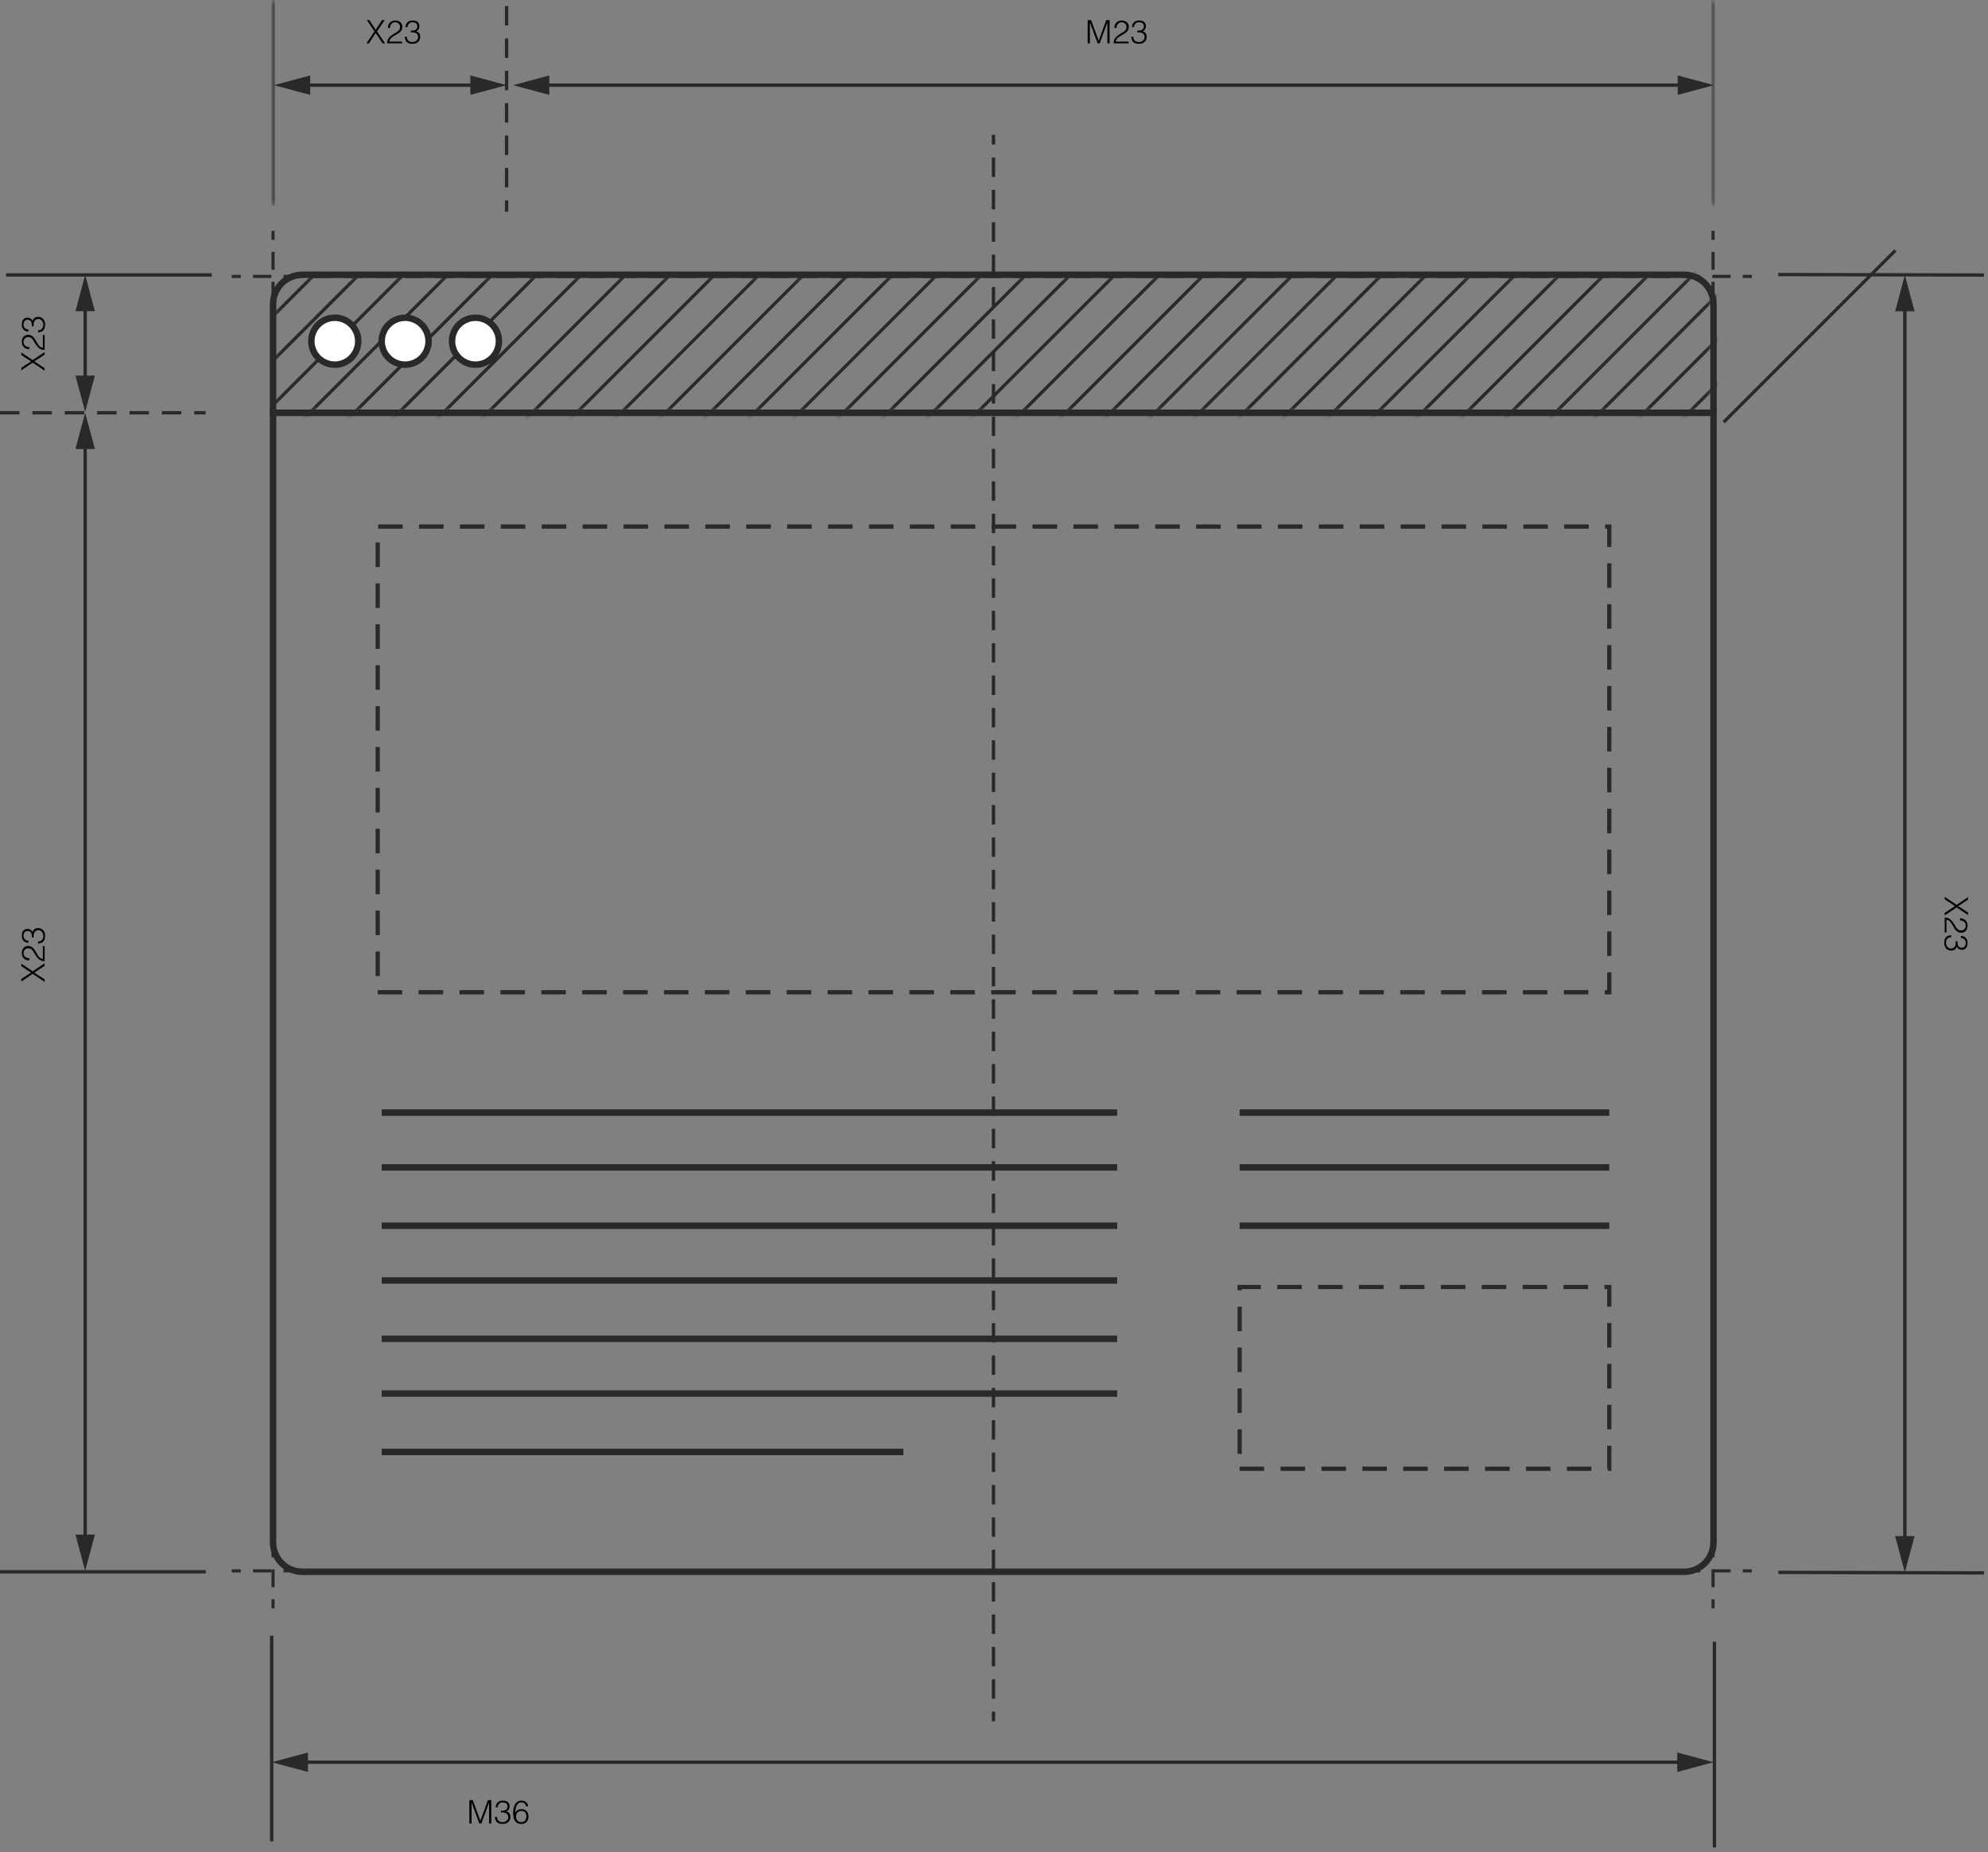 <?xml version="1.0" encoding="UTF-8" standalone="no"?>
<svg width="307px" height="286px" viewBox="0 0 307 286" version="1.1" xmlns="http://www.w3.org/2000/svg" xmlns:xlink="http://www.w3.org/1999/xlink">
    <rect x="0" y="0" width="307" height="286" fill="#808080" stroke="none"/>
    <!-- Generator: Sketch 47.1 (45422) - http://www.bohemiancoding.com/sketch -->
    <title>Web Browser</title>
    <desc>Created with Sketch.</desc>
    <defs>
        <path d="M3.416,21.453 L0.166,21.453 L0.166,4.686 C0.166,2.628 1.536,0.888 3.416,0.333 L3.416,21.453 L3.416,21.453 Z" id="path-1"></path>
        <path d="M10.285,0.147 L4.706,0.147 C2.197,0.147 0.166,2.18 0.166,4.686 L0.166,21.453 L10.285,21.453 L10.285,0.147 L10.285,0.147 Z" id="path-3"></path>
        <path d="M17.153,0.147 L4.706,0.147 C2.197,0.147 0.166,2.18 0.166,4.686 L0.166,21.453 L17.153,21.453 L17.153,0.147 L17.153,0.147 Z" id="path-5"></path>
        <path d="M24.021,0.147 L4.706,0.147 C2.197,0.147 0.166,2.18 0.166,4.686 L0.166,21.453 L24.021,21.453 L24.021,0.147 L24.021,0.147 Z" id="path-7"></path>
        <path d="M26.891,0.147 L0.706,0.147 C0.6,0.147 0.495,0.151 0.391,0.158 L0.391,21.453 L26.891,21.453 L26.891,0.147 L26.891,0.147 Z" id="path-9"></path>
        <polygon id="path-11" points="0.26 0.147 26.76 0.147 26.76 21.453 0.26 21.453 0.26 0.147"></polygon>
        <polygon id="path-13" points="0.128 0.147 26.628 0.147 26.628 21.453 0.128 21.453 0.128 0.147"></polygon>
        <polygon id="path-15" points="0.997 0.147 27.497 0.147 27.497 21.453 0.997 21.453 0.997 0.147"></polygon>
        <polygon id="path-17" points="0.865 0.147 27.366 0.147 27.366 21.453 0.865 21.453 0.865 0.147"></polygon>
        <polygon id="path-19" points="0.734 0.147 27.234 0.147 27.234 21.453 0.734 21.453 0.734 0.147"></polygon>
        <polygon id="path-21" points="0.603 0.147 27.102 0.147 27.102 21.453 0.603 21.453 0.603 0.147"></polygon>
        <polygon id="path-23" points="0.472 0.147 26.972 0.147 26.972 21.453 0.472 21.453 0.472 0.147"></polygon>
        <polygon id="path-25" points="0.34 0.147 26.841 0.147 26.841 21.453 0.34 21.453 0.34 0.147"></polygon>
        <polygon id="path-27" points="0.209 0.147 26.708 0.147 26.708 21.453 0.209 21.453 0.209 0.147"></polygon>
        <polygon id="path-29" points="0.077 0.147 26.577 0.147 26.577 21.453 0.077 21.453 0.077 0.147"></polygon>
        <polygon id="path-31" points="0.946 0.147 27.446 0.147 27.446 21.453 0.946 21.453 0.946 0.147"></polygon>
        <polygon id="path-33" points="0.815 0.147 27.314 0.147 27.314 21.453 0.815 21.453 0.815 0.147"></polygon>
        <polygon id="path-35" points="0.684 0.147 27.184 0.147 27.184 21.453 0.684 21.453 0.684 0.147"></polygon>
        <polygon id="path-37" points="0.552 0.147 27.052 0.147 27.052 21.453 0.552 21.453"></polygon>
        <polygon id="path-39" points="0.421 0.147 26.921 0.147 26.921 21.453 0.421 21.453 0.421 0.147"></polygon>
        <polygon id="path-41" points="0.29 0.147 26.79 0.147 26.79 21.453 0.29 21.453 0.29 0.147"></polygon>
        <polygon id="path-43" points="0.158 0.147 26.658 0.147 26.658 21.453 0.158 21.453 0.158 0.147"></polygon>
        <polygon id="path-45" points="0.026 0.147 26.526 0.147 26.526 21.453 0.026 21.453"></polygon>
        <polygon id="path-47" points="0.895 0.147 27.395 0.147 27.395 21.453 0.895 21.453 0.895 0.147"></polygon>
        <polygon id="path-49" points="0.765 0.147 27.265 0.147 27.265 21.453 0.765 21.453 0.765 0.147"></polygon>
        <polygon id="path-51" points="0.633 0.147 27.133 0.147 27.133 21.453 0.633 21.453 0.633 0.147"></polygon>
        <polygon id="path-53" points="0.501 0.147 27.002 0.147 27.002 21.453 0.501 21.453"></polygon>
        <polygon id="path-55" points="0.37 0.147 26.87 0.147 26.87 21.453 0.37 21.453 0.37 0.147"></polygon>
        <polygon id="path-57" points="0.239 0.147 26.739 0.147 26.739 21.453 0.239 21.453"></polygon>
        <polygon id="path-59" points="0.107 0.147 26.607 0.147 26.607 21.453 0.107 21.453 0.107 0.147"></polygon>
        <polygon id="path-61" points="0.977 0.147 27.477 0.147 27.477 21.453 0.977 21.453 0.977 0.147"></polygon>
        <polygon id="path-63" points="0.845 0.147 27.345 0.147 27.345 21.453 0.845 21.453 0.845 0.147"></polygon>
        <path d="M0.714,0.147 L22.071,0.147 C24.578,0.147 26.612,2.18 26.612,4.686 L26.612,21.453 L0.714,21.453 L0.714,0.147 Z" id="path-65"></path>
        <path d="M0.582,0.147 L15.071,0.147 C17.578,0.147 19.612,2.18 19.612,4.686 L19.612,21.453 L0.582,21.453 L0.582,0.147 L0.582,0.147 Z" id="path-67"></path>
        <path d="M0.45,0.147 L8.071,0.147 C10.578,0.147 12.612,2.18 12.612,4.686 L12.612,21.453 L0.45,21.453 L0.45,0.147 L0.45,0.147 Z" id="path-69"></path>
        <path d="M0.32,0.147 L1.071,0.147 C3.578,0.147 5.612,2.18 5.612,4.686 L5.612,21.453 L0.32,21.453 L0.32,0.147 L0.32,0.147 Z" id="path-71"></path>
        <polygon id="path-73" points="0.166 0.711 1.166 0.711 1.166 32.474 0.166 32.474 0.166 0.711"></polygon>
        <polygon id="path-75" points="0.542 0.711 1.542 0.711 1.542 32.474 0.542 32.474 0.542 0.711"></polygon>
        <polygon id="path-77" points="0 286 306.382 286 306.382 0.711 0 0.711"></polygon>
    </defs>
    <g id="Page-1" stroke="none" stroke-width="1" fill="none" fill-rule="evenodd">
        <g id="Web-Browser" transform="translate(0, -1)">
            <g id="Group-5" transform="translate(42, 43.289)" stroke="#292929">
                <path d="M222.611,21.453 L222.611,4.686 C222.611,2.18 220.578,0.146 218.071,0.146 L4.705,0.146 C2.197,0.146 0.166,2.18 0.166,4.686 L0.166,21.453 L222.611,21.453 Z" id="Stroke-1"></path>
                <path d="M0.166,21.453 L0.166,195.896 C0.166,198.404 2.197,200.437 4.705,200.437 L218.071,200.437 C220.578,200.437 222.611,198.404 222.611,195.896 L222.611,21.453 L0.166,21.453 Z" id="Stroke-3"></path>
            </g>
            <g id="Group-117" transform="translate(42, 39.289)">
                <g id="Group-8" transform="translate(0, 4)">
                    <mask id="mask-2" fill="white">
                        <use xlink:href="#path-1"></use>
                    </mask>
                    <g id="Clip-7"></g>
                    <path d="M3.416,-3.603 L-23.084,22.896" id="Stroke-6" stroke="#292929" stroke-width="0.5" mask="url(#mask-2)"></path>
                </g>
                <g id="Group-11" transform="translate(0, 4)">
                    <mask id="mask-4" fill="white">
                        <use xlink:href="#path-3"></use>
                    </mask>
                    <g id="Clip-10"></g>
                    <path d="M10.285,-3.603 L-16.216,22.896" id="Stroke-9" stroke="#292929" stroke-width="0.5" mask="url(#mask-4)"></path>
                </g>
                <g id="Group-14" transform="translate(0, 4)">
                    <mask id="mask-6" fill="white">
                        <use xlink:href="#path-5"></use>
                    </mask>
                    <g id="Clip-13"></g>
                    <path d="M17.153,-3.603 L-9.347,22.896" id="Stroke-12" stroke="#292929" stroke-width="0.5" mask="url(#mask-6)"></path>
                </g>
                <g id="Group-17" transform="translate(0, 4)">
                    <mask id="mask-8" fill="white">
                        <use xlink:href="#path-7"></use>
                    </mask>
                    <g id="Clip-16"></g>
                    <path d="M24.021,-3.603 L-2.478,22.896" id="Stroke-15" stroke="#292929" stroke-width="0.5" mask="url(#mask-8)"></path>
                </g>
                <g id="Group-20" transform="translate(4, 4)">
                    <mask id="mask-10" fill="white">
                        <use xlink:href="#path-9"></use>
                    </mask>
                    <g id="Clip-19"></g>
                    <path d="M26.891,-3.604 L0.391,22.896" id="Stroke-18" stroke="#292929" stroke-width="0.5" mask="url(#mask-10)"></path>
                </g>
                <g id="Group-23" transform="translate(11, 4)">
                    <mask id="mask-12" fill="white">
                        <use xlink:href="#path-11"></use>
                    </mask>
                    <g id="Clip-22"></g>
                    <path d="M26.76,-3.603 L0.26,22.897" id="Stroke-21" stroke="#292929" stroke-width="0.5" mask="url(#mask-12)"></path>
                </g>
                <g id="Group-26" transform="translate(18, 4)">
                    <mask id="mask-14" fill="white">
                        <use xlink:href="#path-13"></use>
                    </mask>
                    <g id="Clip-25"></g>
                    <path d="M26.628,-3.603 L0.128,22.896" id="Stroke-24" stroke="#292929" stroke-width="0.5" mask="url(#mask-14)"></path>
                </g>
                <g id="Group-29" transform="translate(24, 4)">
                    <mask id="mask-16" fill="white">
                        <use xlink:href="#path-15"></use>
                    </mask>
                    <g id="Clip-28"></g>
                    <path d="M27.497,-3.603 L0.997,22.896" id="Stroke-27" stroke="#292929" stroke-width="0.5" mask="url(#mask-16)"></path>
                </g>
                <g id="Group-32" transform="translate(31, 4)">
                    <mask id="mask-18" fill="white">
                        <use xlink:href="#path-17"></use>
                    </mask>
                    <g id="Clip-31"></g>
                    <path d="M27.366,-3.603 L0.865,22.897" id="Stroke-30" stroke="#292929" stroke-width="0.5" mask="url(#mask-18)"></path>
                </g>
                <g id="Group-35" transform="translate(38, 4)">
                    <mask id="mask-20" fill="white">
                        <use xlink:href="#path-19"></use>
                    </mask>
                    <g id="Clip-34"></g>
                    <path d="M27.234,-3.603 L0.734,22.896" id="Stroke-33" stroke="#292929" stroke-width="0.5" mask="url(#mask-20)"></path>
                </g>
                <g id="Group-38" transform="translate(45, 4)">
                    <mask id="mask-22" fill="white">
                        <use xlink:href="#path-21"></use>
                    </mask>
                    <g id="Clip-37"></g>
                    <path d="M27.102,-3.603 L0.603,22.896" id="Stroke-36" stroke="#292929" stroke-width="0.5" mask="url(#mask-22)"></path>
                </g>
                <g id="Group-41" transform="translate(52, 4)">
                    <mask id="mask-24" fill="white">
                        <use xlink:href="#path-23"></use>
                    </mask>
                    <g id="Clip-40"></g>
                    <path d="M26.972,-3.603 L0.472,22.896" id="Stroke-39" stroke="#292929" stroke-width="0.5" mask="url(#mask-24)"></path>
                </g>
                <g id="Group-44" transform="translate(59, 4)">
                    <mask id="mask-26" fill="white">
                        <use xlink:href="#path-25"></use>
                    </mask>
                    <g id="Clip-43"></g>
                    <path d="M26.841,-3.603 L0.34,22.896" id="Stroke-42" stroke="#292929" stroke-width="0.5" mask="url(#mask-26)"></path>
                </g>
                <g id="Group-47" transform="translate(66, 4)">
                    <mask id="mask-28" fill="white">
                        <use xlink:href="#path-27"></use>
                    </mask>
                    <g id="Clip-46"></g>
                    <path d="M26.708,-3.603 L0.209,22.896" id="Stroke-45" stroke="#292929" stroke-width="0.5" mask="url(#mask-28)"></path>
                </g>
                <g id="Group-50" transform="translate(73, 4)">
                    <mask id="mask-30" fill="white">
                        <use xlink:href="#path-29"></use>
                    </mask>
                    <g id="Clip-49"></g>
                    <path d="M26.577,-3.603 L0.077,22.896" id="Stroke-48" stroke="#292929" stroke-width="0.5" mask="url(#mask-30)"></path>
                </g>
                <g id="Group-53" transform="translate(79, 4)">
                    <mask id="mask-32" fill="white">
                        <use xlink:href="#path-31"></use>
                    </mask>
                    <g id="Clip-52"></g>
                    <path d="M27.446,-3.603 L0.946,22.896" id="Stroke-51" stroke="#292929" stroke-width="0.5" mask="url(#mask-32)"></path>
                </g>
                <g id="Group-56" transform="translate(86, 4)">
                    <mask id="mask-34" fill="white">
                        <use xlink:href="#path-33"></use>
                    </mask>
                    <g id="Clip-55"></g>
                    <path d="M27.314,-3.603 L0.815,22.896" id="Stroke-54" stroke="#292929" stroke-width="0.5" mask="url(#mask-34)"></path>
                </g>
                <g id="Group-59" transform="translate(93, 4)">
                    <mask id="mask-36" fill="white">
                        <use xlink:href="#path-35"></use>
                    </mask>
                    <g id="Clip-58"></g>
                    <path d="M27.184,-3.603 L0.684,22.896" id="Stroke-57" stroke="#292929" stroke-width="0.5" mask="url(#mask-36)"></path>
                </g>
                <g id="Group-62" transform="translate(100, 4)">
                    <mask id="mask-38" fill="white">
                        <use xlink:href="#path-37"></use>
                    </mask>
                    <g id="Clip-61"></g>
                    <path d="M27.052,-3.603 L0.552,22.896" id="Stroke-60" stroke="#292929" stroke-width="0.5" mask="url(#mask-38)"></path>
                </g>
                <g id="Group-65" transform="translate(107, 4)">
                    <mask id="mask-40" fill="white">
                        <use xlink:href="#path-39"></use>
                    </mask>
                    <g id="Clip-64"></g>
                    <path d="M26.921,-3.603 L0.421,22.896" id="Stroke-63" stroke="#292929" stroke-width="0.5" mask="url(#mask-40)"></path>
                </g>
                <g id="Group-68" transform="translate(114, 4)">
                    <mask id="mask-42" fill="white">
                        <use xlink:href="#path-41"></use>
                    </mask>
                    <g id="Clip-67"></g>
                    <path d="M26.79,-3.603 L0.29,22.896" id="Stroke-66" stroke="#292929" stroke-width="0.5" mask="url(#mask-42)"></path>
                </g>
                <g id="Group-71" transform="translate(121, 4)">
                    <mask id="mask-44" fill="white">
                        <use xlink:href="#path-43"></use>
                    </mask>
                    <g id="Clip-70"></g>
                    <path d="M26.658,-3.603 L0.158,22.896" id="Stroke-69" stroke="#292929" stroke-width="0.5" mask="url(#mask-44)"></path>
                </g>
                <g id="Group-74" transform="translate(128, 4)">
                    <mask id="mask-46" fill="white">
                        <use xlink:href="#path-45"></use>
                    </mask>
                    <g id="Clip-73"></g>
                    <path d="M26.526,-3.603 L0.026,22.896" id="Stroke-72" stroke="#292929" stroke-width="0.5" mask="url(#mask-46)"></path>
                </g>
                <g id="Group-77" transform="translate(134, 4)">
                    <mask id="mask-48" fill="white">
                        <use xlink:href="#path-47"></use>
                    </mask>
                    <g id="Clip-76"></g>
                    <path d="M27.395,-3.603 L0.895,22.896" id="Stroke-75" stroke="#292929" stroke-width="0.5" mask="url(#mask-48)"></path>
                </g>
                <g id="Group-80" transform="translate(141, 4)">
                    <mask id="mask-50" fill="white">
                        <use xlink:href="#path-49"></use>
                    </mask>
                    <g id="Clip-79"></g>
                    <path d="M27.265,-3.603 L0.765,22.896" id="Stroke-78" stroke="#292929" stroke-width="0.5" mask="url(#mask-50)"></path>
                </g>
                <g id="Group-83" transform="translate(148, 4)">
                    <mask id="mask-52" fill="white">
                        <use xlink:href="#path-51"></use>
                    </mask>
                    <g id="Clip-82"></g>
                    <path d="M27.133,-3.603 L0.633,22.896" id="Stroke-81" stroke="#292929" stroke-width="0.5" mask="url(#mask-52)"></path>
                </g>
                <g id="Group-86" transform="translate(155, 4)">
                    <mask id="mask-54" fill="white">
                        <use xlink:href="#path-53"></use>
                    </mask>
                    <g id="Clip-85"></g>
                    <path d="M27.002,-3.603 L0.501,22.896" id="Stroke-84" stroke="#292929" stroke-width="0.5" mask="url(#mask-54)"></path>
                </g>
                <g id="Group-89" transform="translate(162, 4)">
                    <mask id="mask-56" fill="white">
                        <use xlink:href="#path-55"></use>
                    </mask>
                    <g id="Clip-88"></g>
                    <path d="M26.87,-3.603 L0.37,22.896" id="Stroke-87" stroke="#292929" stroke-width="0.5" mask="url(#mask-56)"></path>
                </g>
                <g id="Group-92" transform="translate(169, 4)">
                    <mask id="mask-58" fill="white">
                        <use xlink:href="#path-57"></use>
                    </mask>
                    <g id="Clip-91"></g>
                    <path d="M26.739,-3.603 L0.239,22.896" id="Stroke-90" stroke="#292929" stroke-width="0.5" mask="url(#mask-58)"></path>
                </g>
                <g id="Group-95" transform="translate(176, 4)">
                    <mask id="mask-60" fill="white">
                        <use xlink:href="#path-59"></use>
                    </mask>
                    <g id="Clip-94"></g>
                    <path d="M26.607,-3.603 L0.107,22.896" id="Stroke-93" stroke="#292929" stroke-width="0.5" mask="url(#mask-60)"></path>
                </g>
                <g id="Group-98" transform="translate(182, 4)">
                    <mask id="mask-62" fill="white">
                        <use xlink:href="#path-61"></use>
                    </mask>
                    <g id="Clip-97"></g>
                    <path d="M27.477,-3.603 L0.977,22.896" id="Stroke-96" stroke="#292929" stroke-width="0.5" mask="url(#mask-62)"></path>
                </g>
                <g id="Group-101" transform="translate(189, 4)">
                    <mask id="mask-64" fill="white">
                        <use xlink:href="#path-63"></use>
                    </mask>
                    <g id="Clip-100"></g>
                    <path d="M27.345,-3.603 L0.845,22.896" id="Stroke-99" stroke="#292929" stroke-width="0.5" mask="url(#mask-64)"></path>
                </g>
                <g id="Group-104" transform="translate(196, 4)">
                    <mask id="mask-66" fill="white">
                        <use xlink:href="#path-65"></use>
                    </mask>
                    <g id="Clip-103"></g>
                    <path d="M27.214,-3.603 L0.714,22.896" id="Stroke-102" stroke="#292929" stroke-width="0.5" mask="url(#mask-66)"></path>
                </g>
                <g id="Group-107" transform="translate(203, 4)">
                    <mask id="mask-68" fill="white">
                        <use xlink:href="#path-67"></use>
                    </mask>
                    <g id="Clip-106"></g>
                    <path d="M27.083,-3.603 L0.582,22.896" id="Stroke-105" stroke="#292929" stroke-width="0.5" mask="url(#mask-68)"></path>
                </g>
                <g id="Group-110" transform="translate(210, 4)">
                    <mask id="mask-70" fill="white">
                        <use xlink:href="#path-69"></use>
                    </mask>
                    <g id="Clip-109"></g>
                    <path d="M26.951,-3.603 L0.45,22.896" id="Stroke-108" stroke="#292929" stroke-width="0.5" mask="url(#mask-70)"></path>
                </g>
                <g id="Group-113" transform="translate(217, 4)">
                    <mask id="mask-72" fill="white">
                        <use xlink:href="#path-71"></use>
                    </mask>
                    <g id="Clip-112"></g>
                    <path d="M26.82,-3.603 L0.32,22.896" id="Stroke-111" stroke="#292929" stroke-width="0.5" mask="url(#mask-72)"></path>
                </g>
                <g id="Group-116" transform="translate(224, 0)" stroke="#292929" stroke-width="0.5">
                    <path d="M26.689,0.397 L0.189,26.896" id="Stroke-114"></path>
                </g>
            </g>
            <g id="Group-255" transform="translate(0, 0.289)">
                <path d="M55.322,53.401 C55.322,55.402 53.701,57.023 51.701,57.023 C49.7,57.023 48.078,55.402 48.078,53.401 C48.078,51.4 49.7,49.779 51.701,49.779 C53.701,49.779 55.322,51.4 55.322,53.401 Z" id="Fill-118" fill="#FFFFFF"></path>
                <path d="M55.322,53.401 C55.322,55.402 53.701,57.023 51.701,57.023 C49.7,57.023 48.078,55.402 48.078,53.401 C48.078,51.4 49.7,49.779 51.701,49.779 C53.701,49.779 55.322,51.4 55.322,53.401 Z" id="Stroke-120" stroke="#292929"></path>
                <path d="M66.186,53.401 C66.186,55.402 64.564,57.023 62.563,57.023 C60.562,57.023 58.941,55.402 58.941,53.401 C58.941,51.4 60.562,49.779 62.563,49.779 C64.564,49.779 66.186,51.4 66.186,53.401" id="Fill-122" fill="#FFFFFF"></path>
                <path d="M66.186,53.401 C66.186,55.402 64.564,57.023 62.563,57.023 C60.562,57.023 58.941,55.402 58.941,53.401 C58.941,51.4 60.562,49.779 62.563,49.779 C64.564,49.779 66.186,51.4 66.186,53.401 Z" id="Stroke-124" stroke="#292929"></path>
                <path d="M77.049,53.401 C77.049,55.402 75.428,57.023 73.427,57.023 C71.426,57.023 69.805,55.402 69.805,53.401 C69.805,51.4 71.426,49.779 73.427,49.779 C75.428,49.779 77.049,51.4 77.049,53.401" id="Fill-126" fill="#FFFFFF"></path>
                <path d="M77.049,53.401 C77.049,55.402 75.428,57.023 73.427,57.023 C71.426,57.023 69.805,55.402 69.805,53.401 C69.805,51.4 71.426,49.779 73.427,49.779 C75.428,49.779 77.049,51.4 77.049,53.401 Z" id="Stroke-128" stroke="#292929"></path>
                <path d="M153.42,21.535 L153.42,23.035" id="Stroke-130" stroke="#292929" stroke-width="0.516"></path>
                <path d="M153.42,25.035 L153.42,264.035" id="Stroke-132" stroke="#292929" stroke-width="0.516" stroke-dasharray="3,2"></path>
                <path d="M153.42,265.035 L153.42,266.535" id="Stroke-134" stroke="#292929" stroke-width="0.516"></path>
                <path d="M0.932,43.169 L32.695,43.169" id="Stroke-136" stroke="#292929" stroke-width="0.516"></path>
                <path d="M13.152,47.745 L13.152,59.74" id="Stroke-138" stroke="#292929" stroke-width="0.516"></path>
                <polygon id="Fill-140" fill="#292929" points="11.652 48.768 13.152 43.169 14.652 48.768"></polygon>
                <polygon id="Fill-142" fill="#292929" points="11.652 58.716 13.152 64.315 14.652 58.716"></polygon>
                <path d="M0,64.454 L31.763,64.454" id="Stroke-144" stroke="#292929" stroke-width="0.516" stroke-dasharray="3,2"></path>
                <path d="M13.152,69.03 L13.152,238.723" id="Stroke-146" stroke="#292929" stroke-width="0.516"></path>
                <polygon id="Fill-148" fill="#292929" points="11.652 70.053 13.152 64.454 14.652 70.053"></polygon>
                <polygon id="Fill-150" fill="#292929" points="11.652 237.699 13.152 243.299 14.652 237.699"></polygon>
                <path d="M0,243.438 L31.763,243.438" id="Stroke-152" stroke="#292929" stroke-width="0.516"></path>
                <path d="M306.381,243.609 L274.619,243.531" id="Stroke-154" stroke="#292929" stroke-width="0.516"></path>
                <path d="M306.381,43.185 L274.619,43.108" id="Stroke-156" stroke="#292929" stroke-width="0.516"></path>
                <path d="M294.16,47.761 L294.16,238.955" id="Stroke-158" stroke="#292929" stroke-width="0.516"></path>
                <polygon id="Fill-160" fill="#292929" points="292.659 48.785 294.16 43.186 295.661 48.785"></polygon>
                <polygon id="Fill-162" fill="#292929" points="292.659 237.932 294.16 243.532 295.661 237.932"></polygon>
                <polygon id="Fill-164" fill="#000000" points="301.902 140.636 300.312 139.591 300.312 139.206 302.162 140.447 303.912 139.257 303.912 139.652 302.396 140.636 303.912 141.626 303.912 142.022 302.162 140.841 300.312 142.077 300.312 141.686"></polygon>
                <path d="M302.682,142.517 C302.856,142.517 303.013,142.544 303.155,142.597 C303.297,142.65 303.418,142.726 303.52,142.828 C303.621,142.927 303.7,143.048 303.754,143.189 C303.81,143.331 303.837,143.488 303.837,143.662 C303.837,143.839 303.811,143.994 303.76,144.128 C303.708,144.265 303.639,144.378 303.553,144.47 C303.465,144.559 303.362,144.63 303.243,144.677 C303.122,144.724 302.995,144.747 302.862,144.747 C302.705,144.747 302.567,144.72 302.448,144.669 C302.328,144.616 302.221,144.55 302.127,144.464 C302.034,144.378 301.951,144.283 301.877,144.175 C301.804,144.066 301.735,143.954 301.67,143.841 C301.605,143.728 301.542,143.617 301.483,143.507 C301.422,143.396 301.36,143.298 301.292,143.212 C301.248,143.156 301.203,143.101 301.155,143.046 C301.106,142.994 301.054,142.945 300.997,142.902 C300.941,142.859 300.878,142.824 300.81,142.796 C300.742,142.771 300.666,142.755 300.582,142.751 L300.582,144.716 L300.313,144.716 L300.313,142.412 C300.483,142.415 300.635,142.433 300.772,142.466 C300.909,142.499 301.042,142.574 301.172,142.687 C301.313,142.81 301.432,142.937 301.533,143.07 C301.632,143.201 301.721,143.329 301.799,143.456 C301.878,143.583 301.95,143.703 302.015,143.816 C302.08,143.929 302.151,144.031 302.227,144.117 C302.304,144.203 302.391,144.271 302.487,144.322 C302.584,144.372 302.703,144.396 302.842,144.396 C302.955,144.396 303.057,144.376 303.147,144.337 C303.237,144.296 303.314,144.242 303.377,144.171 C303.441,144.101 303.489,144.021 303.52,143.927 C303.551,143.833 303.567,143.732 303.567,143.622 C303.567,143.505 303.543,143.4 303.494,143.304 C303.447,143.208 303.382,143.128 303.303,143.06 C303.223,142.992 303.129,142.939 303.022,142.902 C302.916,142.865 302.803,142.851 302.682,142.857 L302.682,142.517 Z" id="Fill-166" fill="#000000"></path>
                <path d="M302.272,146.057 C302.272,146.205 302.281,146.342 302.298,146.465 C302.318,146.59 302.353,146.696 302.404,146.784 C302.457,146.871 302.526,146.942 302.611,146.991 C302.7,147.041 302.81,147.067 302.947,147.067 C303.057,147.067 303.151,147.045 303.229,147.006 C303.308,146.965 303.373,146.912 303.421,146.844 C303.473,146.776 303.509,146.696 303.533,146.604 C303.555,146.512 303.567,146.416 303.567,146.317 C303.567,146.203 303.548,146.1 303.512,146.008 C303.474,145.916 303.423,145.838 303.354,145.772 C303.286,145.703 303.207,145.653 303.115,145.616 C303.024,145.578 302.921,145.561 302.812,145.561 L302.812,145.241 C302.973,145.241 303.116,145.268 303.245,145.323 C303.373,145.379 303.493,145.465 303.601,145.58 C303.702,145.692 303.765,145.815 303.795,145.953 C303.822,146.092 303.837,146.235 303.837,146.381 C303.837,146.522 303.82,146.653 303.786,146.774 C303.75,146.895 303.697,147 303.625,147.09 C303.553,147.182 303.462,147.252 303.351,147.307 C303.243,147.36 303.113,147.385 302.966,147.385 C302.784,147.385 302.625,147.346 302.493,147.264 C302.36,147.182 302.255,147.057 302.182,146.885 C302.142,147.012 302.089,147.118 302.024,147.198 C301.959,147.28 301.887,147.344 301.81,147.391 C301.731,147.438 301.649,147.469 301.562,147.487 C301.474,147.502 301.392,147.51 301.312,147.51 C301.166,147.51 301.029,147.487 300.902,147.436 C300.776,147.385 300.664,147.313 300.567,147.215 C300.471,147.119 300.392,147 300.334,146.858 C300.276,146.717 300.247,146.557 300.243,146.375 C300.243,146.172 300.26,145.996 300.296,145.846 C300.334,145.696 300.394,145.571 300.479,145.471 C300.565,145.371 300.675,145.293 300.815,145.237 C300.954,145.18 301.125,145.141 301.332,145.121 L301.332,145.442 C301.062,145.442 300.858,145.522 300.719,145.684 C300.582,145.846 300.512,146.057 300.512,146.317 C300.512,146.442 300.534,146.561 300.577,146.67 C300.62,146.782 300.678,146.875 300.752,146.953 C300.825,147.032 300.911,147.092 301.007,147.133 C301.103,147.176 301.204,147.194 301.307,147.192 C301.45,147.184 301.57,147.151 301.664,147.09 C301.76,147.032 301.834,146.95 301.889,146.848 C301.945,146.746 301.981,146.627 302,146.491 C302.017,146.354 302.022,146.209 302.012,146.057 L302.272,146.057 Z" id="Fill-168" fill="#000000"></path>
                <polygon id="Fill-170" fill="#000000" points="5.301 56.522 6.891 57.566 6.891 57.952 5.04 56.711 3.29 57.901 3.29 57.505 4.805 56.522 3.29 55.532 3.29 55.136 5.04 56.316 6.891 55.081 6.891 55.471"></polygon>
                <path d="M4.519,54.642 C4.346,54.642 4.189,54.615 4.048,54.562 C3.906,54.508 3.784,54.432 3.683,54.331 C3.582,54.232 3.502,54.111 3.447,53.969 C3.393,53.828 3.365,53.67 3.365,53.496 C3.365,53.32 3.39,53.164 3.443,53.03 C3.494,52.894 3.563,52.781 3.651,52.689 C3.736,52.598 3.84,52.529 3.959,52.482 C4.08,52.435 4.207,52.412 4.34,52.412 C4.497,52.412 4.635,52.438 4.755,52.49 C4.875,52.541 4.982,52.609 5.075,52.694 C5.168,52.78 5.252,52.876 5.325,52.984 C5.399,53.092 5.468,53.204 5.534,53.317 C5.598,53.43 5.66,53.541 5.721,53.652 C5.78,53.762 5.843,53.86 5.91,53.947 C5.954,54.003 6,54.058 6.048,54.112 C6.096,54.165 6.149,54.213 6.205,54.256 C6.261,54.3 6.324,54.335 6.393,54.362 C6.46,54.388 6.537,54.404 6.62,54.407 L6.62,52.442 L6.891,52.442 L6.891,54.746 C6.721,54.744 6.566,54.725 6.429,54.692 C6.293,54.659 6.16,54.585 6.03,54.472 C5.891,54.348 5.769,54.221 5.67,54.089 C5.571,53.957 5.481,53.829 5.402,53.702 C5.324,53.575 5.252,53.455 5.188,53.342 C5.123,53.229 5.051,53.128 4.974,53.041 C4.899,52.955 4.812,52.887 4.715,52.836 C4.62,52.787 4.5,52.762 4.361,52.762 C4.247,52.762 4.144,52.782 4.054,52.822 C3.965,52.862 3.889,52.916 3.825,52.987 C3.761,53.057 3.715,53.138 3.683,53.232 C3.651,53.325 3.635,53.427 3.635,53.537 C3.635,53.654 3.659,53.759 3.708,53.854 C3.756,53.95 3.821,54.031 3.901,54.099 C3.981,54.167 4.074,54.22 4.179,54.256 C4.287,54.293 4.401,54.308 4.519,54.302 L4.519,54.642 Z" id="Fill-172" fill="#000000"></path>
                <path d="M4.93,51.101 C4.93,50.952 4.921,50.815 4.903,50.692 C4.885,50.568 4.85,50.462 4.798,50.374 C4.746,50.286 4.677,50.216 4.59,50.166 C4.504,50.117 4.393,50.091 4.256,50.091 C4.145,50.091 4.051,50.112 3.973,50.152 C3.895,50.192 3.83,50.246 3.781,50.314 C3.731,50.382 3.694,50.462 3.67,50.554 C3.647,50.646 3.635,50.742 3.635,50.841 C3.635,50.955 3.654,51.057 3.69,51.149 C3.727,51.241 3.78,51.32 3.848,51.386 C3.916,51.454 3.996,51.505 4.088,51.541 C4.18,51.579 4.281,51.596 4.391,51.596 L4.391,51.916 C4.231,51.916 4.086,51.889 3.957,51.834 C3.83,51.779 3.71,51.693 3.6,51.577 C3.5,51.466 3.436,51.342 3.409,51.204 C3.379,51.066 3.366,50.923 3.366,50.777 C3.366,50.636 3.383,50.505 3.418,50.384 C3.453,50.262 3.506,50.157 3.578,50.067 C3.65,49.976 3.741,49.905 3.85,49.851 C3.96,49.798 4.088,49.772 4.236,49.772 C4.418,49.772 4.576,49.812 4.71,49.894 C4.844,49.976 4.948,50.101 5.02,50.272 C5.061,50.145 5.114,50.04 5.178,49.959 C5.242,49.877 5.315,49.813 5.393,49.766 C5.471,49.72 5.554,49.688 5.641,49.671 C5.727,49.655 5.811,49.647 5.891,49.647 C6.037,49.647 6.174,49.671 6.301,49.721 C6.427,49.772 6.539,49.845 6.635,49.942 C6.733,50.039 6.81,50.158 6.867,50.299 C6.926,50.441 6.957,50.601 6.96,50.782 C6.96,50.985 6.942,51.162 6.906,51.312 C6.869,51.461 6.808,51.586 6.723,51.687 C6.638,51.787 6.526,51.865 6.388,51.921 C6.25,51.978 6.076,52.016 5.87,52.037 L5.87,51.716 C6.141,51.716 6.344,51.636 6.483,51.474 C6.621,51.312 6.69,51.101 6.69,50.841 C6.69,50.715 6.668,50.596 6.625,50.487 C6.582,50.376 6.524,50.283 6.451,50.204 C6.377,50.125 6.292,50.066 6.196,50.024 C6.099,49.982 5.998,49.963 5.895,49.966 C5.752,49.973 5.633,50.006 5.537,50.067 C5.444,50.126 5.367,50.207 5.313,50.309 C5.258,50.411 5.221,50.53 5.203,50.666 C5.185,50.803 5.18,50.949 5.19,51.101 L4.93,51.101 Z" id="Fill-174" fill="#000000"></path>
                <polygon id="Fill-176" fill="#000000" points="5.301 150.91 6.891 151.955 6.891 152.34 5.04 151.099 3.29 152.29 3.29 151.894 4.805 150.91 3.29 149.92 3.29 149.524 5.04 150.705 6.891 149.47 6.891 149.859"></polygon>
                <path d="M4.519,149.03 C4.346,149.03 4.189,149.003 4.048,148.95 C3.906,148.896 3.784,148.82 3.683,148.719 C3.582,148.62 3.502,148.499 3.447,148.357 C3.393,148.216 3.365,148.058 3.365,147.884 C3.365,147.708 3.39,147.552 3.443,147.418 C3.494,147.282 3.563,147.169 3.651,147.077 C3.736,146.986 3.84,146.917 3.959,146.87 C4.08,146.823 4.207,146.8 4.34,146.8 C4.497,146.8 4.635,146.826 4.755,146.878 C4.875,146.929 4.982,146.997 5.075,147.082 C5.168,147.168 5.252,147.264 5.325,147.372 C5.399,147.48 5.468,147.592 5.534,147.705 C5.598,147.818 5.66,147.929 5.721,148.04 C5.78,148.15 5.843,148.248 5.91,148.335 C5.954,148.391 6,148.446 6.048,148.5 C6.096,148.553 6.149,148.601 6.205,148.644 C6.261,148.688 6.324,148.723 6.393,148.75 C6.46,148.776 6.537,148.792 6.62,148.795 L6.62,146.83 L6.891,146.83 L6.891,149.134 C6.721,149.132 6.566,149.113 6.429,149.08 C6.293,149.047 6.16,148.973 6.03,148.86 C5.891,148.736 5.769,148.609 5.67,148.477 C5.571,148.345 5.481,148.217 5.402,148.09 C5.324,147.963 5.252,147.843 5.188,147.73 C5.123,147.617 5.051,147.516 4.974,147.429 C4.899,147.343 4.812,147.275 4.715,147.224 C4.62,147.175 4.5,147.15 4.361,147.15 C4.247,147.15 4.144,147.17 4.054,147.21 C3.965,147.25 3.889,147.304 3.825,147.375 C3.761,147.445 3.715,147.526 3.683,147.62 C3.651,147.713 3.635,147.815 3.635,147.925 C3.635,148.042 3.659,148.147 3.708,148.242 C3.756,148.338 3.821,148.419 3.901,148.487 C3.981,148.555 4.074,148.608 4.179,148.644 C4.287,148.681 4.401,148.696 4.519,148.69 L4.519,149.03 Z" id="Fill-178" fill="#000000"></path>
                <path d="M4.93,145.489 C4.93,145.34 4.921,145.203 4.903,145.08 C4.885,144.956 4.85,144.85 4.798,144.762 C4.746,144.674 4.677,144.604 4.59,144.554 C4.504,144.505 4.393,144.479 4.256,144.479 C4.145,144.479 4.051,144.5 3.973,144.54 C3.895,144.58 3.83,144.634 3.781,144.702 C3.731,144.77 3.694,144.85 3.67,144.942 C3.647,145.034 3.635,145.13 3.635,145.229 C3.635,145.343 3.654,145.445 3.69,145.537 C3.727,145.629 3.78,145.708 3.848,145.774 C3.916,145.842 3.996,145.893 4.088,145.929 C4.18,145.967 4.281,145.984 4.391,145.984 L4.391,146.304 C4.231,146.304 4.086,146.277 3.957,146.222 C3.83,146.167 3.71,146.081 3.6,145.965 C3.5,145.854 3.436,145.73 3.409,145.592 C3.379,145.454 3.366,145.311 3.366,145.165 C3.366,145.024 3.383,144.893 3.418,144.772 C3.453,144.65 3.506,144.545 3.578,144.455 C3.65,144.364 3.741,144.293 3.85,144.239 C3.96,144.186 4.088,144.16 4.236,144.16 C4.418,144.16 4.576,144.2 4.71,144.282 C4.844,144.364 4.948,144.489 5.02,144.66 C5.061,144.533 5.114,144.428 5.178,144.347 C5.242,144.265 5.315,144.201 5.393,144.154 C5.471,144.108 5.554,144.076 5.641,144.059 C5.727,144.043 5.811,144.035 5.891,144.035 C6.037,144.035 6.174,144.059 6.301,144.109 C6.427,144.16 6.539,144.233 6.635,144.33 C6.733,144.427 6.81,144.546 6.867,144.687 C6.926,144.829 6.957,144.989 6.96,145.17 C6.96,145.373 6.942,145.55 6.906,145.7 C6.869,145.849 6.808,145.974 6.723,146.075 C6.638,146.175 6.526,146.253 6.388,146.309 C6.25,146.366 6.076,146.404 5.87,146.425 L5.87,146.104 C6.141,146.104 6.344,146.024 6.483,145.862 C6.621,145.7 6.69,145.489 6.69,145.229 C6.69,145.103 6.668,144.984 6.625,144.875 C6.582,144.764 6.524,144.671 6.451,144.592 C6.377,144.513 6.292,144.454 6.196,144.412 C6.099,144.37 5.998,144.351 5.895,144.354 C5.752,144.361 5.633,144.394 5.537,144.455 C5.444,144.514 5.367,144.595 5.313,144.697 C5.258,144.799 5.221,144.918 5.203,145.054 C5.185,145.191 5.18,145.337 5.19,145.489 L4.93,145.489 Z" id="Fill-180" fill="#000000"></path>
                <path d="M78.231,1.643 L78.231,33.406" id="Stroke-182" stroke="#292929" stroke-width="0.516" stroke-dasharray="3,2"></path>
                <path d="M73.655,13.863 L46.88,13.863" id="Stroke-184" stroke="#292929" stroke-width="0.516"></path>
                <polygon id="Fill-186" fill="#292929" points="72.632 12.363 78.231 13.863 72.632 15.364"></polygon>
                <polygon id="Fill-188" fill="#292929" points="47.903 12.363 42.304 13.863 47.903 15.364"></polygon>
                <g id="Group-192" transform="translate(42, 0)">
                    <mask id="mask-74" fill="white">
                        <use xlink:href="#path-73"></use>
                    </mask>
                    <g id="Clip-191"></g>
                    <path d="M0.166,0.711 L0.166,32.474" id="Stroke-190" stroke="#292929" stroke-width="0.516" mask="url(#mask-74)"></path>
                </g>
                <path d="M83.806,13.863 L260.106,13.863" id="Stroke-193" stroke="#292929" stroke-width="0.516"></path>
                <polygon id="Fill-195" fill="#292929" points="84.829 15.364 79.23 13.864 84.829 12.363"></polygon>
                <polygon id="Fill-197" fill="#292929" points="259.082 15.364 264.681 13.864 259.082 12.363"></polygon>
                <g id="Group-201" transform="translate(264, 0)">
                    <mask id="mask-76" fill="white">
                        <use xlink:href="#path-75"></use>
                    </mask>
                    <g id="Clip-200"></g>
                    <path d="M0.542,0.711 L0.542,32.474" id="Stroke-199" stroke="#292929" stroke-width="0.516" mask="url(#mask-76)"></path>
                </g>
                <polygon id="Fill-202" fill="#000000" points="58.017 5.815 56.972 7.405 56.587 7.405 57.828 5.555 56.637 3.805 57.033 3.805 58.017 5.32 59.007 3.805 59.403 3.805 58.222 5.555 59.457 7.405 59.068 7.405"></polygon>
                <path d="M59.897,5.035 C59.897,4.862 59.923,4.704 59.977,4.563 C60.031,4.421 60.106,4.299 60.208,4.198 C60.306,4.096 60.428,4.017 60.569,3.963 C60.711,3.908 60.868,3.88 61.042,3.88 C61.218,3.88 61.374,3.906 61.508,3.958 C61.645,4.009 61.758,4.078 61.849,4.165 C61.941,4.252 62.01,4.355 62.056,4.475 C62.103,4.595 62.127,4.722 62.127,4.855 C62.127,5.012 62.1,5.15 62.048,5.27 C61.998,5.39 61.929,5.497 61.844,5.59 C61.758,5.683 61.663,5.767 61.554,5.84 C61.447,5.913 61.334,5.983 61.221,6.048 C61.108,6.113 60.998,6.175 60.886,6.235 C60.776,6.295 60.678,6.358 60.592,6.425 C60.535,6.469 60.48,6.514 60.426,6.563 C60.373,6.611 60.325,6.663 60.282,6.72 C60.239,6.777 60.203,6.839 60.176,6.908 C60.151,6.976 60.135,7.052 60.132,7.135 L62.096,7.135 L62.096,7.405 L59.792,7.405 C59.794,7.235 59.813,7.082 59.846,6.945 C59.88,6.808 59.953,6.675 60.066,6.545 C60.191,6.405 60.318,6.285 60.45,6.185 C60.581,6.085 60.709,5.996 60.837,5.918 C60.964,5.839 61.084,5.767 61.197,5.702 C61.309,5.638 61.41,5.567 61.498,5.49 C61.584,5.413 61.651,5.327 61.703,5.23 C61.752,5.134 61.776,5.015 61.776,4.875 C61.776,4.762 61.757,4.66 61.717,4.57 C61.676,4.48 61.623,4.404 61.551,4.34 C61.481,4.277 61.401,4.229 61.306,4.198 C61.214,4.166 61.111,4.15 61.002,4.15 C60.885,4.15 60.779,4.174 60.684,4.223 C60.589,4.271 60.508,4.335 60.44,4.415 C60.371,4.495 60.319,4.589 60.282,4.695 C60.245,4.802 60.23,4.915 60.236,5.035 L59.897,5.035 Z" id="Fill-204" fill="#000000"></path>
                <path d="M63.438,5.445 C63.587,5.445 63.724,5.436 63.846,5.418 C63.971,5.399 64.076,5.364 64.165,5.313 C64.252,5.261 64.323,5.192 64.373,5.105 C64.421,5.018 64.448,4.907 64.448,4.77 C64.448,4.66 64.427,4.566 64.386,4.487 C64.347,4.409 64.293,4.345 64.225,4.295 C64.156,4.245 64.076,4.208 63.984,4.185 C63.892,4.162 63.797,4.15 63.697,4.15 C63.584,4.15 63.481,4.168 63.389,4.205 C63.297,4.242 63.218,4.294 63.153,4.362 C63.084,4.431 63.033,4.511 62.998,4.602 C62.959,4.694 62.943,4.795 62.943,4.905 L62.623,4.905 C62.623,4.745 62.65,4.601 62.705,4.472 C62.76,4.344 62.846,4.225 62.962,4.115 C63.072,4.015 63.197,3.951 63.334,3.923 C63.472,3.894 63.615,3.88 63.761,3.88 C63.903,3.88 64.034,3.898 64.154,3.932 C64.276,3.967 64.382,4.021 64.472,4.092 C64.562,4.164 64.633,4.255 64.688,4.365 C64.74,4.475 64.766,4.603 64.766,4.75 C64.766,4.933 64.727,5.091 64.644,5.225 C64.562,5.358 64.438,5.462 64.266,5.535 C64.394,5.575 64.499,5.628 64.579,5.693 C64.662,5.757 64.725,5.829 64.772,5.907 C64.819,5.986 64.85,6.069 64.868,6.155 C64.883,6.242 64.891,6.325 64.891,6.405 C64.891,6.551 64.868,6.688 64.817,6.815 C64.766,6.942 64.694,7.053 64.597,7.15 C64.499,7.247 64.38,7.324 64.24,7.382 C64.097,7.441 63.938,7.471 63.757,7.475 C63.553,7.475 63.377,7.457 63.227,7.42 C63.078,7.383 62.953,7.322 62.852,7.237 C62.752,7.153 62.673,7.041 62.617,6.903 C62.56,6.764 62.523,6.591 62.502,6.385 L62.822,6.385 C62.822,6.655 62.903,6.859 63.065,6.997 C63.227,7.136 63.438,7.205 63.697,7.205 C63.824,7.205 63.943,7.183 64.052,7.14 C64.162,7.097 64.255,7.038 64.335,6.965 C64.413,6.892 64.472,6.807 64.514,6.71 C64.556,6.613 64.576,6.513 64.573,6.41 C64.566,6.267 64.532,6.148 64.472,6.052 C64.412,5.958 64.332,5.882 64.23,5.827 C64.127,5.773 64.008,5.736 63.873,5.717 C63.736,5.699 63.59,5.695 63.438,5.705 L63.438,5.445 Z" id="Fill-206" fill="#000000"></path>
                <polygon id="Fill-208" fill="#000000" points="167.965 7.405 167.965 3.805 168.486 3.805 169.665 6.98 169.675 6.98 170.835 3.805 171.351 3.805 171.351 7.405 171.01 7.405 171.01 4.195 171 4.195 169.82 7.405 169.5 7.405 168.316 4.195 168.306 4.195 168.306 7.405"></polygon>
                <path d="M172.085,5.035 C172.085,4.862 172.112,4.704 172.165,4.563 C172.219,4.421 172.295,4.299 172.396,4.198 C172.495,4.096 172.616,4.017 172.758,3.963 C172.899,3.908 173.057,3.88 173.231,3.88 C173.407,3.88 173.563,3.906 173.697,3.958 C173.833,4.009 173.946,4.078 174.038,4.165 C174.129,4.252 174.198,4.355 174.245,4.475 C174.292,4.595 174.315,4.722 174.315,4.855 C174.315,5.012 174.289,5.15 174.237,5.27 C174.186,5.39 174.118,5.497 174.033,5.59 C173.947,5.683 173.851,5.767 173.743,5.84 C173.635,5.913 173.523,5.983 173.41,6.048 C173.297,6.113 173.186,6.175 173.075,6.235 C172.965,6.295 172.867,6.358 172.78,6.425 C172.724,6.469 172.669,6.514 172.615,6.563 C172.562,6.611 172.514,6.663 172.471,6.72 C172.427,6.777 172.392,6.839 172.365,6.908 C172.339,6.976 172.323,7.052 172.32,7.135 L174.285,7.135 L174.285,7.405 L171.981,7.405 C171.983,7.235 172.002,7.082 172.035,6.945 C172.068,6.808 172.142,6.675 172.255,6.545 C172.379,6.405 172.506,6.285 172.638,6.185 C172.77,6.085 172.898,5.996 173.025,5.918 C173.152,5.839 173.272,5.767 173.385,5.702 C173.498,5.638 173.599,5.567 173.686,5.49 C173.772,5.413 173.84,5.327 173.891,5.23 C173.94,5.134 173.965,5.015 173.965,4.875 C173.965,4.762 173.945,4.66 173.905,4.57 C173.865,4.48 173.811,4.404 173.74,4.34 C173.67,4.277 173.589,4.229 173.495,4.198 C173.402,4.166 173.3,4.15 173.19,4.15 C173.073,4.15 172.968,4.174 172.873,4.223 C172.777,4.271 172.696,4.335 172.628,4.415 C172.56,4.495 172.507,4.589 172.471,4.695 C172.434,4.802 172.419,4.915 172.425,5.035 L172.085,5.035 Z" id="Fill-210" fill="#000000"></path>
                <path d="M175.626,5.445 C175.775,5.445 175.912,5.436 176.035,5.418 C176.159,5.399 176.265,5.364 176.353,5.313 C176.441,5.261 176.511,5.192 176.561,5.105 C176.61,5.018 176.636,4.907 176.636,4.77 C176.636,4.66 176.615,4.566 176.575,4.487 C176.535,4.409 176.481,4.345 176.413,4.295 C176.345,4.245 176.265,4.208 176.173,4.185 C176.081,4.162 175.985,4.15 175.886,4.15 C175.772,4.15 175.67,4.168 175.578,4.205 C175.486,4.242 175.407,4.294 175.341,4.362 C175.273,4.431 175.222,4.511 175.186,4.602 C175.148,4.694 175.131,4.795 175.131,4.905 L174.811,4.905 C174.811,4.745 174.838,4.601 174.893,4.472 C174.948,4.344 175.034,4.225 175.15,4.115 C175.261,4.015 175.385,3.951 175.523,3.923 C175.661,3.894 175.804,3.88 175.95,3.88 C176.091,3.88 176.222,3.898 176.343,3.932 C176.465,3.967 176.57,4.021 176.66,4.092 C176.751,4.164 176.822,4.255 176.876,4.365 C176.929,4.475 176.955,4.603 176.955,4.75 C176.955,4.933 176.915,5.091 176.833,5.225 C176.751,5.358 176.626,5.462 176.455,5.535 C176.582,5.575 176.687,5.628 176.768,5.693 C176.85,5.757 176.914,5.829 176.961,5.907 C177.007,5.986 177.039,6.069 177.056,6.155 C177.072,6.242 177.08,6.325 177.08,6.405 C177.08,6.551 177.056,6.688 177.006,6.815 C176.955,6.942 176.882,7.053 176.785,7.15 C176.688,7.247 176.569,7.324 176.428,7.382 C176.286,7.441 176.126,7.471 175.945,7.475 C175.742,7.475 175.565,7.457 175.415,7.42 C175.266,7.383 175.141,7.322 175.04,7.237 C174.94,7.153 174.862,7.041 174.806,6.903 C174.749,6.764 174.711,6.591 174.69,6.385 L175.011,6.385 C175.011,6.655 175.091,6.859 175.253,6.997 C175.415,7.136 175.626,7.205 175.886,7.205 C176.012,7.205 176.131,7.183 176.24,7.14 C176.351,7.097 176.444,7.038 176.523,6.965 C176.602,6.892 176.661,6.807 176.703,6.71 C176.745,6.613 176.764,6.513 176.761,6.41 C176.754,6.267 176.721,6.148 176.66,6.052 C176.601,5.958 176.52,5.882 176.418,5.827 C176.316,5.773 176.197,5.736 176.061,5.717 C175.924,5.699 175.778,5.695 175.626,5.705 L175.626,5.445 Z" id="Fill-212" fill="#000000"></path>
                <path d="M41.957,285.068 L41.957,253.306" id="Stroke-214" stroke="#292929" stroke-width="0.516"></path>
                <path d="M46.532,272.848 L260.036,272.848" id="Stroke-216" stroke="#292929" stroke-width="0.516"></path>
                <polygon id="Fill-218" fill="#292929" points="47.556 274.348 41.957 272.848 47.556 271.348"></polygon>
                <polygon id="Fill-220" fill="#292929" points="259.013 274.348 264.612 272.848 259.013 271.348"></polygon>
                <path d="M264.75,286 L264.75,254.238" id="Stroke-222" stroke="#292929" stroke-width="0.516"></path>
                <polygon id="Fill-224" fill="#000000" points="72.483 282.307 72.483 278.707 73.004 278.707 74.183 281.881 74.193 281.881 75.353 278.707 75.869 278.707 75.869 282.307 75.528 282.307 75.528 279.096 75.518 279.096 74.338 282.307 74.018 282.307 72.834 279.096 72.824 279.096 72.824 282.307"></polygon>
                <path d="M77.364,280.346 C77.513,280.346 77.65,280.338 77.773,280.319 C77.897,280.301 78.003,280.266 78.091,280.215 C78.179,280.162 78.249,280.094 78.299,280.006 C78.348,279.92 78.374,279.809 78.374,279.672 C78.374,279.561 78.353,279.467 78.313,279.389 C78.273,279.311 78.219,279.246 78.151,279.198 C78.083,279.147 78.003,279.11 77.911,279.086 C77.819,279.063 77.723,279.051 77.624,279.051 C77.51,279.051 77.408,279.071 77.316,279.106 C77.224,279.143 77.145,279.196 77.079,279.264 C77.011,279.332 76.96,279.412 76.924,279.504 C76.886,279.596 76.869,279.698 76.869,279.807 L76.549,279.807 C76.549,279.647 76.576,279.502 76.631,279.373 C76.686,279.246 76.772,279.127 76.888,279.016 C76.999,278.916 77.123,278.852 77.261,278.825 C77.399,278.795 77.542,278.782 77.688,278.782 C77.829,278.782 77.96,278.799 78.081,278.834 C78.203,278.869 78.308,278.922 78.398,278.994 C78.489,279.067 78.56,279.157 78.614,279.266 C78.667,279.377 78.693,279.504 78.693,279.653 C78.693,279.834 78.653,279.992 78.571,280.127 C78.489,280.26 78.364,280.364 78.193,280.436 C78.32,280.477 78.425,280.53 78.506,280.594 C78.588,280.658 78.652,280.731 78.699,280.809 C78.745,280.887 78.777,280.971 78.794,281.057 C78.81,281.143 78.818,281.227 78.818,281.307 C78.818,281.453 78.794,281.59 78.744,281.717 C78.693,281.844 78.62,281.955 78.523,282.051 C78.426,282.149 78.307,282.227 78.166,282.283 C78.024,282.342 77.864,282.373 77.683,282.377 C77.48,282.377 77.303,282.358 77.153,282.323 C77.004,282.285 76.879,282.225 76.778,282.139 C76.678,282.055 76.6,281.942 76.544,281.805 C76.487,281.666 76.449,281.492 76.428,281.287 L76.749,281.287 C76.749,281.557 76.829,281.76 76.991,281.899 C77.153,282.037 77.364,282.106 77.624,282.106 C77.75,282.106 77.869,282.084 77.978,282.041 C78.089,281.998 78.182,281.94 78.261,281.867 C78.34,281.793 78.399,281.709 78.441,281.612 C78.483,281.516 78.502,281.414 78.499,281.311 C78.492,281.168 78.459,281.049 78.398,280.953 C78.339,280.86 78.258,280.783 78.156,280.729 C78.054,280.674 77.935,280.637 77.799,280.619 C77.662,280.602 77.516,280.596 77.364,280.606 L77.364,280.346 Z" id="Fill-226" fill="#000000"></path>
                <path d="M80.48,280.367 C80.356,280.367 80.246,280.39 80.147,280.435 C80.047,280.482 79.965,280.547 79.897,280.627 C79.829,280.707 79.775,280.799 79.74,280.904 C79.703,281.01 79.683,281.121 79.683,281.242 C79.683,281.342 79.698,281.441 79.727,281.543 C79.754,281.646 79.802,281.738 79.867,281.822 C79.931,281.904 80.013,281.972 80.115,282.027 C80.213,282.08 80.337,282.105 80.484,282.105 C80.633,282.105 80.76,282.08 80.862,282.029 C80.963,281.976 81.046,281.908 81.109,281.824 C81.171,281.738 81.218,281.644 81.246,281.539 C81.275,281.433 81.29,281.328 81.29,281.221 C81.29,280.947 81.224,280.736 81.091,280.59 C80.96,280.441 80.755,280.367 80.48,280.367 L80.48,280.367 Z M81.224,279.646 C81.188,279.467 81.115,279.322 81.004,279.215 C80.894,279.105 80.745,279.051 80.553,279.051 C80.337,279.051 80.168,279.103 80.043,279.207 C79.918,279.31 79.82,279.441 79.754,279.599 C79.688,279.758 79.642,279.93 79.62,280.117 C79.596,280.303 79.578,280.48 79.564,280.646 C79.615,280.58 79.668,280.513 79.722,280.447 C79.776,280.379 79.838,280.32 79.909,280.269 C79.98,280.217 80.061,280.176 80.154,280.144 C80.248,280.111 80.359,280.096 80.49,280.096 C80.846,280.096 81.121,280.197 81.317,280.398 C81.511,280.601 81.609,280.879 81.609,281.23 C81.609,281.588 81.51,281.867 81.314,282.072 C81.118,282.275 80.838,282.377 80.48,282.377 C80.302,282.377 80.138,282.347 79.99,282.289 C79.838,282.23 79.709,282.135 79.599,282.002 C79.49,281.867 79.403,281.693 79.338,281.478 C79.275,281.263 79.245,281.002 79.245,280.691 C79.245,280.48 79.263,280.263 79.299,280.039 C79.335,279.814 79.401,279.607 79.496,279.422 C79.591,279.234 79.722,279.082 79.886,278.961 C80.052,278.842 80.263,278.781 80.525,278.781 C80.803,278.781 81.037,278.855 81.224,279.002 C81.412,279.148 81.52,279.363 81.553,279.646 L81.224,279.646 Z" id="Fill-228" fill="#000000"></path>
                <mask id="mask-78" fill="white">
                    <use xlink:href="#path-77"></use>
                </mask>
                <g id="Clip-231"></g>
                <polygon id="Stroke-230" stroke="#292929" stroke-width="0.652" stroke-dasharray="3.79,2.526" mask="url(#mask-78)" points="58.326 153.944 248.515 153.944 248.515 82.028 58.326 82.028"></polygon>
                <path d="M58.941,172.529 L172.522,172.529" id="Stroke-232" stroke="#292929" mask="url(#mask-78)"></path>
                <path d="M58.941,189.996 L172.522,189.996" id="Stroke-233" stroke="#292929" mask="url(#mask-78)"></path>
                <path d="M58.941,207.463 L172.522,207.463" id="Stroke-234" stroke="#292929" mask="url(#mask-78)"></path>
                <path d="M58.941,224.93 L139.514,224.93" id="Stroke-235" stroke="#292929" mask="url(#mask-78)"></path>
                <path d="M58.941,180.987 L172.522,180.987" id="Stroke-236" stroke="#292929" mask="url(#mask-78)"></path>
                <path d="M58.941,198.453 L172.522,198.453" id="Stroke-237" stroke="#292929" mask="url(#mask-78)"></path>
                <path d="M58.941,215.92 L172.522,215.92" id="Stroke-238" stroke="#292929" mask="url(#mask-78)"></path>
                <path d="M191.434,172.529 L248.515,172.529" id="Stroke-239" stroke="#292929" mask="url(#mask-78)"></path>
                <path d="M191.434,189.996 L248.515,189.996" id="Stroke-240" stroke="#292929" mask="url(#mask-78)"></path>
                <path d="M191.434,180.987 L248.515,180.987" id="Stroke-241" stroke="#292929" mask="url(#mask-78)"></path>
                <polygon id="Stroke-242" stroke="#292929" stroke-width="0.652" stroke-dasharray="3.79,2.526" mask="url(#mask-78)" points="191.434 227.527 248.515 227.527 248.515 199.459 191.434 199.459"></polygon>
                <path d="M42.166,36.356 L42.166,37.753" id="Stroke-243" stroke="#292929" stroke-width="0.481" mask="url(#mask-78)"></path>
                <path d="M42.166,39.603 L42.166,246.76" id="Stroke-244" stroke="#292929" stroke-width="0.481" stroke-dasharray="2.774,1.85" mask="url(#mask-78)"></path>
                <path d="M42.166,247.685 L42.166,249.082" id="Stroke-245" stroke="#292929" stroke-width="0.481" mask="url(#mask-78)"></path>
                <path d="M264.542,36.356 L264.542,37.753" id="Stroke-246" stroke="#292929" stroke-width="0.481" mask="url(#mask-78)"></path>
                <path d="M264.542,39.603 L264.542,246.76" id="Stroke-247" stroke="#292929" stroke-width="0.481" stroke-dasharray="2.774,1.85" mask="url(#mask-78)"></path>
                <path d="M264.542,247.685 L264.542,249.082" id="Stroke-248" stroke="#292929" stroke-width="0.481" mask="url(#mask-78)"></path>
                <path d="M270.532,43.397 L269.135,43.397" id="Stroke-249" stroke="#292929" stroke-width="0.481" mask="url(#mask-78)"></path>
                <path d="M267.257,43.397 L38.125,43.397" id="Stroke-250" stroke="#292929" stroke-width="0.481" stroke-dasharray="2.817,1.878" mask="url(#mask-78)"></path>
                <path d="M37.185,43.397 L35.788,43.397" id="Stroke-251" stroke="#292929" stroke-width="0.481" mask="url(#mask-78)"></path>
                <path d="M270.532,243.299 L269.135,243.299" id="Stroke-252" stroke="#292929" stroke-width="0.481" mask="url(#mask-78)"></path>
                <path d="M267.257,243.299 L38.125,243.299" id="Stroke-253" stroke="#292929" stroke-width="0.481" stroke-dasharray="2.817,1.878" mask="url(#mask-78)"></path>
                <path d="M37.185,243.299 L35.788,243.299" id="Stroke-254" stroke="#292929" stroke-width="0.481" mask="url(#mask-78)"></path>
            </g>
        </g>
    </g>
</svg>